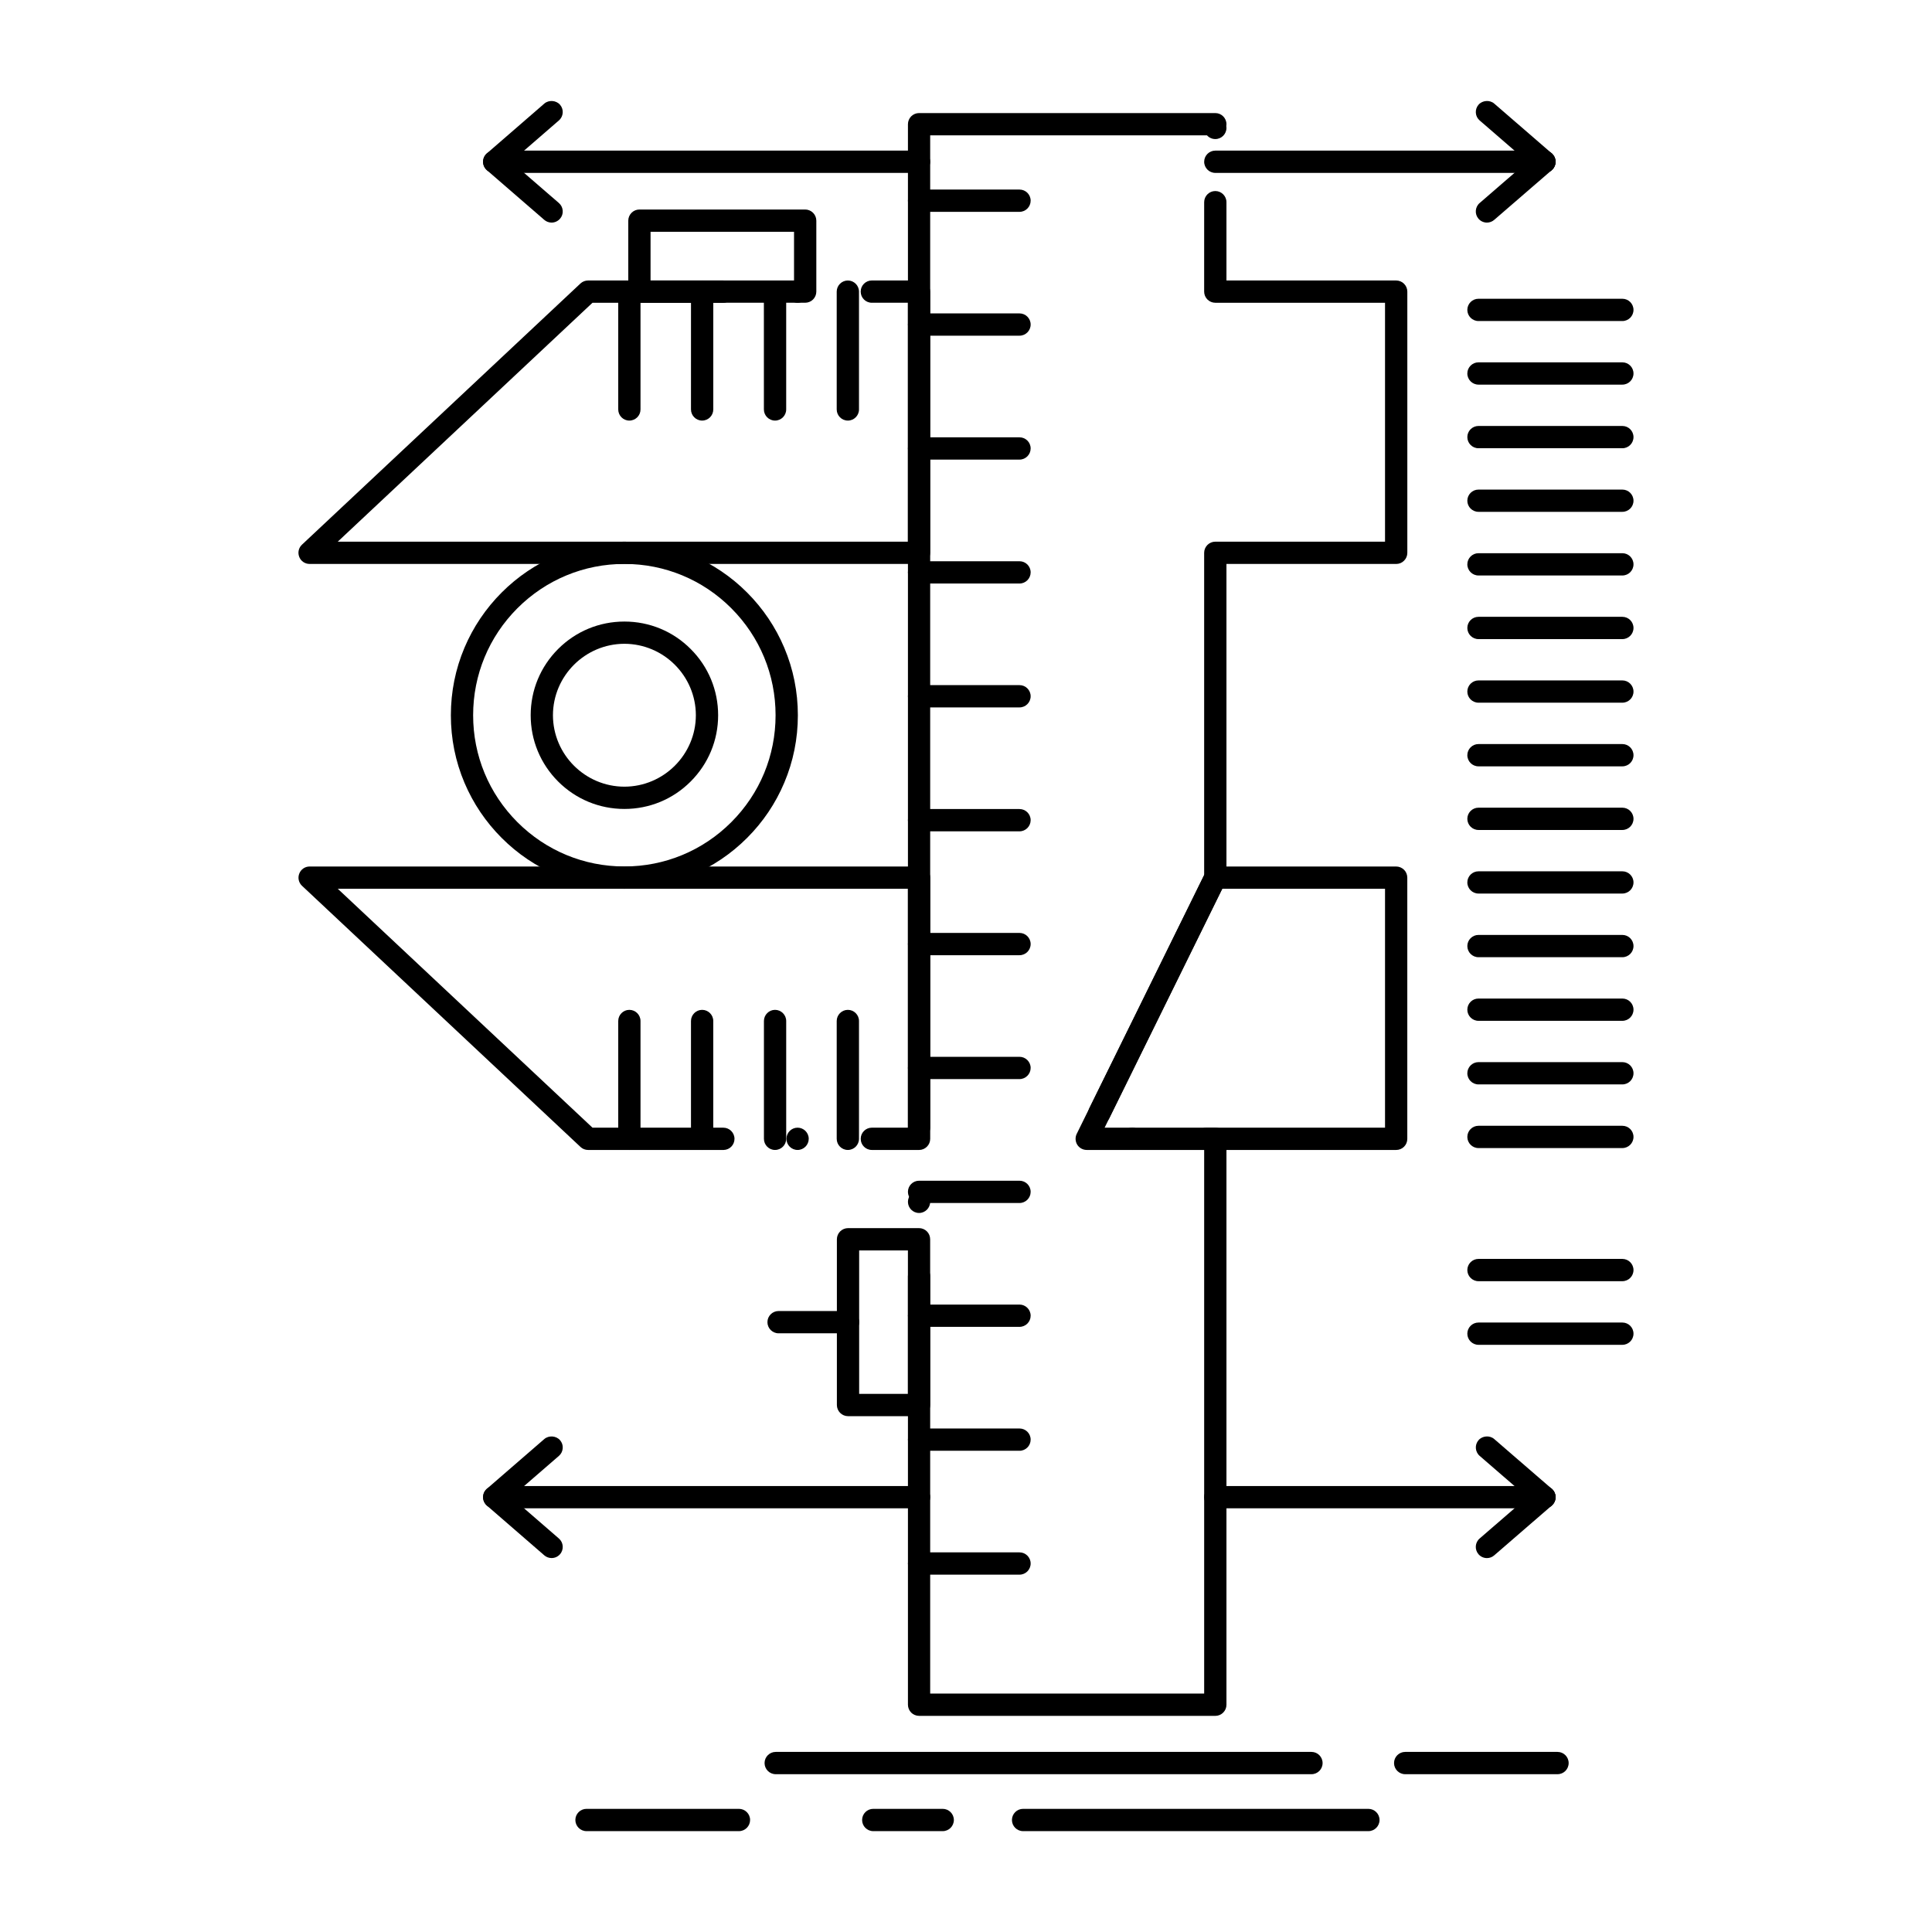 <?xml version="1.0" encoding="UTF-8"?>
<!-- Uploaded to: ICON Repo, www.iconrepo.com, Generator: ICON Repo Mixer Tools -->
<svg fill="#000000" width="800px" height="800px" version="1.1" viewBox="144 144 512 512" xmlns="http://www.w3.org/2000/svg">
 <g>
  <path d="m466.07 598.72h-78.504c-0.777 0-1.543-0.316-2.098-0.867-0.543-0.551-0.855-1.32-0.855-2.086v-113.59c0-1.633 1.32-2.953 2.953-2.953 1.625 0 2.941 1.32 2.941 2.953v110.64h72.609v-144.12c-1.359-0.297-2.332-1.504-2.332-2.891 0-1.625 1.328-2.953 2.953-2.953h2.332c0.777 0 1.543 0.312 2.086 0.867 0.551 0.551 0.867 1.309 0.867 2.086v149.97c0 0.789-0.305 1.523-0.867 2.086-0.562 0.559-1.301 0.863-2.086 0.863zm-78.504-133.27c-1.633 0-2.953-1.328-2.953-2.953 0-1.633 1.32-2.953 2.953-2.953 1.625 0 2.941 1.32 2.941 2.953 0 1.625-1.32 2.953-2.941 2.953zm56.488-16.699c-1.621 0-2.953-1.328-2.953-2.953s1.328-2.953 2.953-2.953 2.953 1.328 2.953 2.953-1.328 2.953-2.953 2.953zm-56.488-2.981c-1.633 0-2.953-1.328-2.953-2.953v-265.9c0-0.777 0.316-1.535 0.855-2.086 0.551-0.551 1.32-0.867 2.098-0.867h78.504 0.012c1.625 0.012 2.941 1.328 2.941 2.953 0 0.168-0.012 0.336-0.039 0.492 0.031 0.168 0.039 0.336 0.039 0.492 0 1.633-1.328 2.953-2.953 2.953-0.836 0-1.645-0.355-2.203-0.984h-73.359v262.95c0 1.625-1.32 2.953-2.941 2.953zm47.781-3.848c-0.453 0-0.887-0.098-1.301-0.305-0.707-0.344-1.238-0.957-1.496-1.695-0.258-0.746-0.195-1.555 0.148-2.262l30.414-61.766v-85.391c0-0.777 0.316-1.535 0.867-2.086 0.551-0.551 1.309-0.867 2.086-0.867h44.98v-63.312h-44.98c-0.777 0-1.535-0.316-2.086-0.867-0.551-0.543-0.867-1.309-0.867-2.086l0.004-23.703c0-1.625 1.328-2.953 2.953-2.953s2.953 1.328 2.953 2.953v20.754h44.98c0.777 0 1.543 0.316 2.086 0.867 0.551 0.551 0.867 1.309 0.867 2.086v69.215c0 0.797-0.305 1.535-0.867 2.086-0.551 0.562-1.289 0.867-2.086 0.867h-44.98v83.129c0 0.453-0.105 0.906-0.305 1.309l-30.711 62.375v0.012c-0.508 1.012-1.531 1.641-2.66 1.641z"/>
  <path d="m387.56 293.45h-161.51c-1.219 0-2.301-0.727-2.746-1.859-0.453-1.141-0.168-2.41 0.719-3.246l73.801-69.215c0.551-0.512 1.27-0.797 2.027-0.797h35.836c1.625 0 2.953 1.328 2.953 2.953 0 1.633-1.328 2.953-2.953 2.953h-34.676l-67.504 63.312h151.09l0.004-63.316h-9.555c-1.633 0-2.953-1.32-2.953-2.953 0-1.625 1.32-2.953 2.953-2.953h12.508c0.777 0 1.535 0.316 2.086 0.867 0.551 0.551 0.855 1.309 0.855 2.086v69.215c0 0.777-0.305 1.543-0.855 2.086-0.551 0.555-1.32 0.867-2.086 0.867zm-32.188-69.215c-1.625 0-2.953-1.32-2.953-2.953 0-1.625 1.328-2.953 2.953-2.953s2.953 1.328 2.953 2.953c-0.004 1.637-1.332 2.953-2.953 2.953z"/>
  <path d="m514 448.75h-82.008c-1.012 0-1.977-0.531-2.508-1.387-0.531-0.867-0.59-1.957-0.148-2.863l34.086-69.215c0.492-1.004 1.535-1.652 2.644-1.652h47.93c0.777 0 1.535 0.316 2.098 0.867 0.543 0.551 0.855 1.309 0.855 2.086v69.215c0 0.789-0.305 1.535-0.855 2.086-0.559 0.559-1.309 0.863-2.094 0.863zm-77.266-5.902h74.312v-63.312h-43.141z"/>
  <path d="m375.05 448.75c-1.633 0-2.953-1.32-2.953-2.953 0-1.625 1.32-2.953 2.953-2.953h9.555v-63.309h-151.09l67.504 63.312h34.676c1.625 0 2.953 1.328 2.953 2.953 0 1.613-1.27 2.914-2.883 2.953h-0.07-35.836c-0.758 0-1.477-0.285-2.016-0.797l-73.809-69.215c-0.887-0.836-1.172-2.106-0.719-3.238 0.441-1.133 1.523-1.871 2.746-1.871h161.5c0.777 0 1.535 0.316 2.086 0.867 0.551 0.551 0.867 1.309 0.867 2.086v69.215c0 0.789-0.316 1.535-0.867 2.086-0.562 0.559-1.301 0.867-2.086 0.867zm-19.68 0c-1.633 0-2.953-1.328-2.953-2.953s1.32-2.953 2.953-2.953c1.625 0 2.953 1.328 2.953 2.953-0.004 1.625-1.332 2.953-2.953 2.953z"/>
  <path d="m309.47 379.53c-6.211 0-12.23-1.211-17.898-3.609-5.481-2.32-10.402-5.637-14.621-9.859-4.223-4.223-7.539-9.141-9.859-14.613-2.402-5.668-3.609-11.691-3.609-17.898 0-6.211 1.211-12.242 3.609-17.91 2.32-5.473 5.637-10.391 9.859-14.621 4.223-4.223 9.141-7.539 14.621-9.852 5.668-2.402 11.691-3.621 17.898-3.621 6.211 0 12.23 1.219 17.898 3.621 5.473 2.312 10.391 5.629 14.613 9.852 4.223 4.231 7.539 9.152 9.852 14.621 2.402 5.676 3.609 11.699 3.609 17.91 0 6.211-1.211 12.23-3.609 17.898-2.312 5.473-5.629 10.391-9.852 14.613-4.223 4.223-9.141 7.539-14.613 9.859-5.664 2.391-11.688 3.609-17.898 3.609zm0-86.082c-10.707 0-20.773 4.172-28.348 11.738-7.566 7.578-11.738 17.652-11.738 28.359s4.172 20.762 11.738 28.34c7.578 7.566 17.645 11.738 28.348 11.738 10.695 0 20.762-4.172 28.328-11.738 7.578-7.578 11.738-17.645 11.738-28.34 0-10.707-4.164-20.773-11.738-28.359-7.562-7.566-17.629-11.738-28.328-11.738z"/>
  <path d="m414.18 200.14h-26.617c-1.633 0-2.953-1.328-2.953-2.953 0-1.633 1.32-2.953 2.953-2.953h26.617c1.633 0 2.953 1.32 2.953 2.953-0.004 1.625-1.324 2.953-2.953 2.953z"/>
  <path d="m414.18 232.96h-26.617c-1.633 0-2.953-1.32-2.953-2.953 0-1.625 1.32-2.953 2.953-2.953h26.617c1.633 0 2.953 1.328 2.953 2.953-0.004 1.633-1.324 2.953-2.953 2.953z"/>
  <path d="m414.18 265.8h-26.617c-1.633 0-2.953-1.328-2.953-2.953 0-1.633 1.32-2.953 2.953-2.953h26.617c1.633 0 2.953 1.32 2.953 2.953-0.004 1.625-1.324 2.953-2.953 2.953z"/>
  <path d="m414.18 298.64h-26.617c-1.633 0-2.953-1.328-2.953-2.953 0-1.633 1.32-2.953 2.953-2.953h26.617c1.633 0 2.953 1.32 2.953 2.953-0.004 1.625-1.324 2.953-2.953 2.953z"/>
  <path d="m414.18 331.47h-26.617c-1.633 0-2.953-1.32-2.953-2.953 0-1.625 1.32-2.953 2.953-2.953h26.617c1.633 0 2.953 1.328 2.953 2.953-0.004 1.633-1.324 2.953-2.953 2.953z"/>
  <path d="m414.18 364.31h-26.617c-1.633 0-2.953-1.328-2.953-2.953 0-1.633 1.32-2.953 2.953-2.953h26.617c1.633 0 2.953 1.32 2.953 2.953-0.004 1.625-1.324 2.953-2.953 2.953z"/>
  <path d="m414.18 397.14h-26.617c-1.633 0-2.953-1.32-2.953-2.953 0-1.625 1.32-2.953 2.953-2.953h26.617c1.633 0 2.953 1.328 2.953 2.953-0.004 1.633-1.324 2.953-2.953 2.953z"/>
  <path d="m414.18 429.97h-26.617c-1.633 0-2.953-1.328-2.953-2.953s1.32-2.953 2.953-2.953h26.617c1.621 0 2.953 1.328 2.953 2.953-0.004 1.621-1.332 2.953-2.953 2.953z"/>
  <path d="m414.18 462.81h-26.617c-1.633 0-2.953-1.328-2.953-2.953 0-1.633 1.32-2.953 2.953-2.953h26.617c1.633 0 2.953 1.32 2.953 2.953-0.004 1.621-1.324 2.953-2.953 2.953z"/>
  <path d="m414.18 495.63h-26.617c-1.633 0-2.953-1.32-2.953-2.953 0-1.621 1.32-2.953 2.953-2.953h26.617c1.621 0 2.953 1.328 2.953 2.953-0.004 1.637-1.332 2.953-2.953 2.953z"/>
  <path d="m414.18 528.47h-26.617c-1.633 0-2.953-1.328-2.953-2.953 0-1.633 1.32-2.953 2.953-2.953h26.617c1.633 0 2.953 1.32 2.953 2.953-0.004 1.625-1.324 2.953-2.953 2.953z"/>
  <path d="m414.18 561.3h-26.617c-1.633 0-2.953-1.32-2.953-2.953 0-1.625 1.32-2.953 2.953-2.953h26.617c1.633 0 2.953 1.328 2.953 2.953-0.004 1.633-1.324 2.953-2.953 2.953z"/>
  <path d="m309.47 358.38c-6.633 0-12.871-2.59-17.562-7.273-4.684-4.695-7.273-10.934-7.273-17.562 0-6.633 2.59-12.871 7.273-17.555 4.695-4.695 10.934-7.273 17.562-7.273 6.641 0 12.879 2.578 17.562 7.273 4.695 4.684 7.281 10.922 7.281 17.555 0 6.633-2.59 12.871-7.281 17.562-4.68 4.688-10.918 7.273-17.562 7.273zm0-43.77c-10.422 0.02-18.914 8.512-18.934 18.934 0.02 10.422 8.512 18.914 18.934 18.934 10.43-0.02 18.922-8.512 18.941-18.934-0.016-10.422-8.508-18.914-18.941-18.934z"/>
  <path d="m310.78 448.75c-1.625 0-2.941-1.328-2.941-2.953v-31.223c0-1.621 1.32-2.953 2.941-2.953 1.633 0 2.961 1.328 2.961 2.953v31.223c0.004 1.625-1.324 2.953-2.961 2.953z"/>
  <path d="m330.07 448.75c-1.625 0-2.953-1.328-2.953-2.953v-31.223c0-1.621 1.328-2.953 2.953-2.953 1.633 0 2.953 1.328 2.953 2.953v31.223c0 1.625-1.32 2.953-2.953 2.953z"/>
  <path d="m349.39 448.75c-1.625 0-2.941-1.328-2.941-2.953v-31.223c0-1.621 1.32-2.953 2.941-2.953 1.633 0 2.961 1.328 2.961 2.953v31.223c0 1.625-1.328 2.953-2.961 2.953z"/>
  <path d="m368.69 448.75c-1.625 0-2.953-1.328-2.953-2.953v-31.223c0-1.621 1.328-2.953 2.953-2.953 1.633 0 2.953 1.328 2.953 2.953v31.223c0 1.625-1.32 2.953-2.953 2.953z"/>
  <path d="m310.78 255.46c-1.625 0-2.941-1.328-2.941-2.953v-31.219c0-1.625 1.32-2.953 2.941-2.953 1.633 0 2.961 1.328 2.961 2.953v31.223c0.004 1.621-1.324 2.949-2.961 2.949z"/>
  <path d="m330.07 255.46c-1.625 0-2.953-1.328-2.953-2.953l0.004-31.219c0-1.625 1.328-2.953 2.953-2.953 1.633 0 2.953 1.328 2.953 2.953v31.223c-0.004 1.621-1.324 2.949-2.957 2.949z"/>
  <path d="m349.4 255.46c-1.633 0-2.961-1.328-2.961-2.953l-0.004-31.219c0-1.625 1.328-2.953 2.961-2.953 1.625 0 2.953 1.328 2.953 2.953v31.223c0 1.621-1.328 2.949-2.949 2.949z"/>
  <path d="m368.69 255.46c-1.625 0-2.953-1.328-2.953-2.953v-31.219c0-1.625 1.328-2.953 2.953-2.953 1.633 0 2.953 1.328 2.953 2.953v31.223c0 1.621-1.32 2.949-2.953 2.949z"/>
  <path d="m357.38 224.23h-43.926c-0.777 0-1.543-0.316-2.086-0.867-0.551-0.543-0.867-1.309-0.867-2.086v-18.801c0-0.777 0.316-1.535 0.867-2.086 0.543-0.551 1.309-0.867 2.086-0.867h43.926c0.777 0 1.535 0.316 2.086 0.867s0.867 1.309 0.867 2.086v18.805c0 0.777-0.316 1.543-0.867 2.086-0.551 0.551-1.309 0.863-2.086 0.863zm-40.977-5.902h38.023v-12.902h-38.023z"/>
  <path d="m387.56 519.3h-18.824c-0.777 0-1.535-0.316-2.086-0.867-0.551-0.551-0.867-1.309-0.867-2.086v-43.926c0-0.777 0.316-1.535 0.867-2.086 0.551-0.551 1.32-0.867 2.086-0.867h18.824c0.777 0 1.535 0.316 2.086 0.867 0.551 0.551 0.855 1.309 0.855 2.086v43.926c0 0.789-0.305 1.523-0.855 2.086-0.562 0.559-1.301 0.867-2.086 0.867zm-15.875-5.906h12.922v-38.02h-12.922z"/>
  <path d="m368.74 497.34h-18.41c-1.625 0-2.953-1.328-2.953-2.953 0-1.633 1.328-2.953 2.953-2.953h18.41c1.633 0 2.953 1.32 2.953 2.953-0.004 1.625-1.32 2.953-2.953 2.953z"/>
  <path d="m553.29 543.72h-87.219c-1.621 0-2.953-1.328-2.953-2.953 0-1.633 1.328-2.953 2.953-2.953h87.223c1.633 0 2.953 1.32 2.953 2.953-0.004 1.625-1.324 2.953-2.957 2.953z"/>
  <path d="m387.56 543.72h-112.02c-1.625 0-2.953-1.328-2.953-2.953 0-1.633 1.328-2.953 2.953-2.953h112.02c1.625 0 2.953 1.32 2.953 2.953-0.004 1.625-1.332 2.953-2.953 2.953z"/>
  <path d="m553.29 543.71c-0.711 0-1.387-0.246-1.93-0.707l-15.23-13.176c-1.23-1.074-1.367-2.93-0.305-4.16 1.023-1.191 2.981-1.34 4.16-0.305l15.242 13.176c0.59 0.512 0.953 1.23 1.012 2.016 0.059 0.789-0.195 1.543-0.719 2.144-0.559 0.648-1.363 1.012-2.231 1.012z"/>
  <path d="m538.05 556.91c-0.855 0-1.672-0.375-2.234-1.023-1.062-1.23-0.934-3.102 0.297-4.164l15.242-13.184c1.191-1.031 3.141-0.887 4.164 0.297 0.523 0.602 0.777 1.359 0.719 2.144-0.059 0.789-0.426 1.504-1.012 2.016l-15.242 13.188c-0.535 0.473-1.227 0.727-1.934 0.727z"/>
  <path d="m274.97 543.71c-0.867 0-1.672-0.363-2.234-1.012-1.062-1.23-0.934-3.098 0.297-4.16l15.211-13.176c1.191-1.023 3.141-0.883 4.164 0.297 0.523 0.598 0.777 1.359 0.719 2.144-0.059 0.789-0.414 1.504-1.012 2.027l-15.211 13.164c-0.547 0.461-1.227 0.715-1.934 0.715z"/>
  <path d="m290.18 556.9c-0.719 0-1.398-0.258-1.938-0.719l-15.211-13.188c-0.59-0.512-0.953-1.23-1.012-2.016-0.051-0.789 0.195-1.543 0.719-2.144 1.023-1.18 2.973-1.328 4.164-0.297l15.211 13.184c1.23 1.062 1.367 2.934 0.297 4.164-0.566 0.652-1.375 1.016-2.231 1.016z"/>
  <path d="m553.29 189.82h-87.219c-1.621 0-2.953-1.32-2.953-2.953 0-1.625 1.328-2.953 2.953-2.953h87.223c1.633 0 2.953 1.328 2.953 2.953-0.004 1.633-1.324 2.953-2.957 2.953z"/>
  <path d="m387.56 189.82h-112.02c-1.625 0-2.953-1.32-2.953-2.953 0-1.625 1.328-2.953 2.953-2.953h112.02c1.625 0 2.941 1.328 2.941 2.953 0 1.633-1.32 2.953-2.941 2.953z"/>
  <path d="m553.3 189.82h-0.012c-0.711 0-1.387-0.254-1.93-0.719l-15.242-13.188c-0.59-0.512-0.957-1.23-1.004-2.016-0.059-0.789 0.195-1.543 0.711-2.144 1.023-1.18 2.981-1.328 4.16-0.305l15.242 13.188c0.59 0.523 0.953 1.238 1.012 2.027 0.059 0.789-0.195 1.543-0.719 2.144-0.559 0.637-1.363 1.012-2.219 1.012z"/>
  <path d="m538.05 202.99c-0.855 0-1.672-0.375-2.234-1.023-1.062-1.23-0.926-3.102 0.305-4.164l15.23-13.176c1.191-1.023 3.148-0.875 4.164 0.305 0.523 0.602 0.777 1.359 0.719 2.144-0.059 0.789-0.426 1.504-1.012 2.016l-15.242 13.176c-0.531 0.465-1.223 0.723-1.93 0.723z"/>
  <path d="m274.97 189.82c-0.867 0-1.672-0.363-2.234-1.012-1.074-1.23-0.934-3.102 0.297-4.164l15.211-13.188c1.191-1.031 3.141-0.887 4.164 0.297 1.074 1.23 0.934 3.102-0.297 4.164l-15.211 13.188c-0.543 0.457-1.223 0.715-1.93 0.715z"/>
  <path d="m290.18 202.99c-0.707 0-1.398-0.254-1.938-0.719l-15.211-13.176c-0.59-0.512-0.953-1.23-1.012-2.016-0.051-0.789 0.195-1.555 0.719-2.144 1.023-1.18 2.973-1.328 4.164-0.297l15.211 13.164c0.602 0.523 0.953 1.238 1.012 2.027 0.059 0.789-0.195 1.543-0.719 2.137-0.562 0.648-1.371 1.023-2.227 1.023z"/>
  <path d="m573.94 229.08h-38.129c-1.621 0-2.953-1.328-2.953-2.953 0-1.633 1.328-2.953 2.953-2.953h38.129c1.633 0 2.953 1.32 2.953 2.953 0 1.625-1.32 2.953-2.953 2.953z"/>
  <path d="m573.94 245.93h-38.129c-1.621 0-2.953-1.32-2.953-2.953 0-1.625 1.328-2.953 2.953-2.953h38.129c1.633 0 2.953 1.328 2.953 2.953 0 1.633-1.32 2.953-2.953 2.953z"/>
  <path d="m573.94 262.79h-38.129c-1.621 0-2.953-1.328-2.953-2.953 0-1.633 1.328-2.953 2.953-2.953h38.129c1.633 0 2.953 1.32 2.953 2.953 0 1.625-1.32 2.953-2.953 2.953z"/>
  <path d="m573.94 279.64h-38.129c-1.621 0-2.953-1.32-2.953-2.941 0-1.633 1.328-2.953 2.953-2.953h38.129c1.633 0 2.953 1.32 2.953 2.953 0 1.625-1.32 2.941-2.953 2.941z"/>
  <path d="m573.94 296.51h-38.129c-1.621 0-2.953-1.32-2.953-2.953 0-1.625 1.328-2.953 2.953-2.953h38.129c1.633 0 2.953 1.328 2.953 2.953 0 1.633-1.32 2.953-2.953 2.953z"/>
  <path d="m573.94 313.37h-38.129c-1.621 0-2.953-1.328-2.953-2.953 0-1.633 1.328-2.953 2.953-2.953h38.129c1.633 0 2.953 1.32 2.953 2.953 0 1.625-1.32 2.953-2.953 2.953z"/>
  <path d="m573.94 330.22h-38.129c-1.621 0-2.953-1.32-2.953-2.941 0-1.633 1.328-2.961 2.953-2.961h38.129c1.633 0 2.953 1.328 2.953 2.961 0 1.625-1.32 2.941-2.953 2.941z"/>
  <path d="m573.94 347.09h-38.129c-1.621 0-2.953-1.32-2.953-2.953 0-1.625 1.328-2.953 2.953-2.953h38.129c1.633 0 2.953 1.328 2.953 2.953 0 1.633-1.32 2.953-2.953 2.953z"/>
  <path d="m573.94 363.95h-38.129c-1.621 0-2.953-1.328-2.953-2.953s1.328-2.953 2.953-2.953h38.129c1.633 0 2.953 1.328 2.953 2.953s-1.32 2.953-2.953 2.953z"/>
  <path d="m573.94 380.8h-38.129c-1.621 0-2.953-1.32-2.953-2.953 0-1.625 1.328-2.941 2.953-2.941h38.129c1.633 0 2.953 1.32 2.953 2.941 0 1.633-1.32 2.953-2.953 2.953z"/>
  <path d="m573.94 397.67h-38.129c-1.621 0-2.953-1.328-2.953-2.953s1.328-2.953 2.953-2.953h38.129c1.633 0 2.953 1.328 2.953 2.953s-1.32 2.953-2.953 2.953z"/>
  <path d="m573.94 414.53h-38.129c-1.621 0-2.953-1.328-2.953-2.953 0-1.633 1.328-2.953 2.953-2.953h38.129c1.633 0 2.953 1.32 2.953 2.953 0 1.625-1.32 2.953-2.953 2.953z"/>
  <path d="m573.94 431.38h-38.129c-1.621 0-2.953-1.32-2.953-2.953 0-1.621 1.328-2.953 2.953-2.953h38.129c1.633 0 2.953 1.328 2.953 2.953 0 1.633-1.32 2.953-2.953 2.953z"/>
  <path d="m573.94 448.25h-38.129c-1.621 0-2.953-1.328-2.953-2.953 0-1.633 1.328-2.953 2.953-2.953h38.129c1.633 0 2.953 1.32 2.953 2.953 0 1.621-1.32 2.953-2.953 2.953z"/>
  <path d="m491.56 614.18h-141.99c-1.625 0-2.953-1.32-2.953-2.953 0-1.625 1.328-2.953 2.953-2.953h141.99c1.625 0 2.941 1.328 2.941 2.953 0.004 1.633-1.316 2.953-2.941 2.953z"/>
  <path d="m556.77 614.18h-40.383c-1.625 0-2.953-1.32-2.953-2.953 0-1.625 1.328-2.953 2.953-2.953h40.383c1.625 0 2.941 1.328 2.941 2.953 0 1.633-1.316 2.953-2.941 2.953z"/>
  <path d="m506.64 629.27h-91.512c-1.625 0-2.953-1.328-2.953-2.953 0-1.633 1.328-2.953 2.953-2.953h91.512c1.625 0 2.953 1.32 2.953 2.953 0 1.625-1.328 2.953-2.953 2.953z"/>
  <path d="m339.83 629.27h-40.402c-1.625 0-2.953-1.328-2.953-2.953 0-1.633 1.328-2.953 2.953-2.953h40.402c1.625 0 2.953 1.32 2.953 2.953-0.004 1.625-1.332 2.953-2.953 2.953z"/>
  <path d="m393.83 629.27h-18.41c-1.633 0-2.953-1.328-2.953-2.953 0-1.633 1.32-2.953 2.953-2.953h18.41c1.625 0 2.953 1.32 2.953 2.953 0 1.625-1.328 2.953-2.953 2.953z"/>
  <path d="m573.94 483.53h-38.129c-1.621 0-2.953-1.328-2.953-2.953 0-1.621 1.328-2.953 2.953-2.953h38.129c1.633 0 2.953 1.328 2.953 2.953s-1.32 2.953-2.953 2.953z"/>
  <path d="m573.94 500.39h-38.129c-1.621 0-2.953-1.328-2.953-2.953 0-1.633 1.328-2.953 2.953-2.953h38.129c1.633 0 2.953 1.32 2.953 2.953 0 1.625-1.32 2.953-2.953 2.953z"/>
 </g>
</svg>